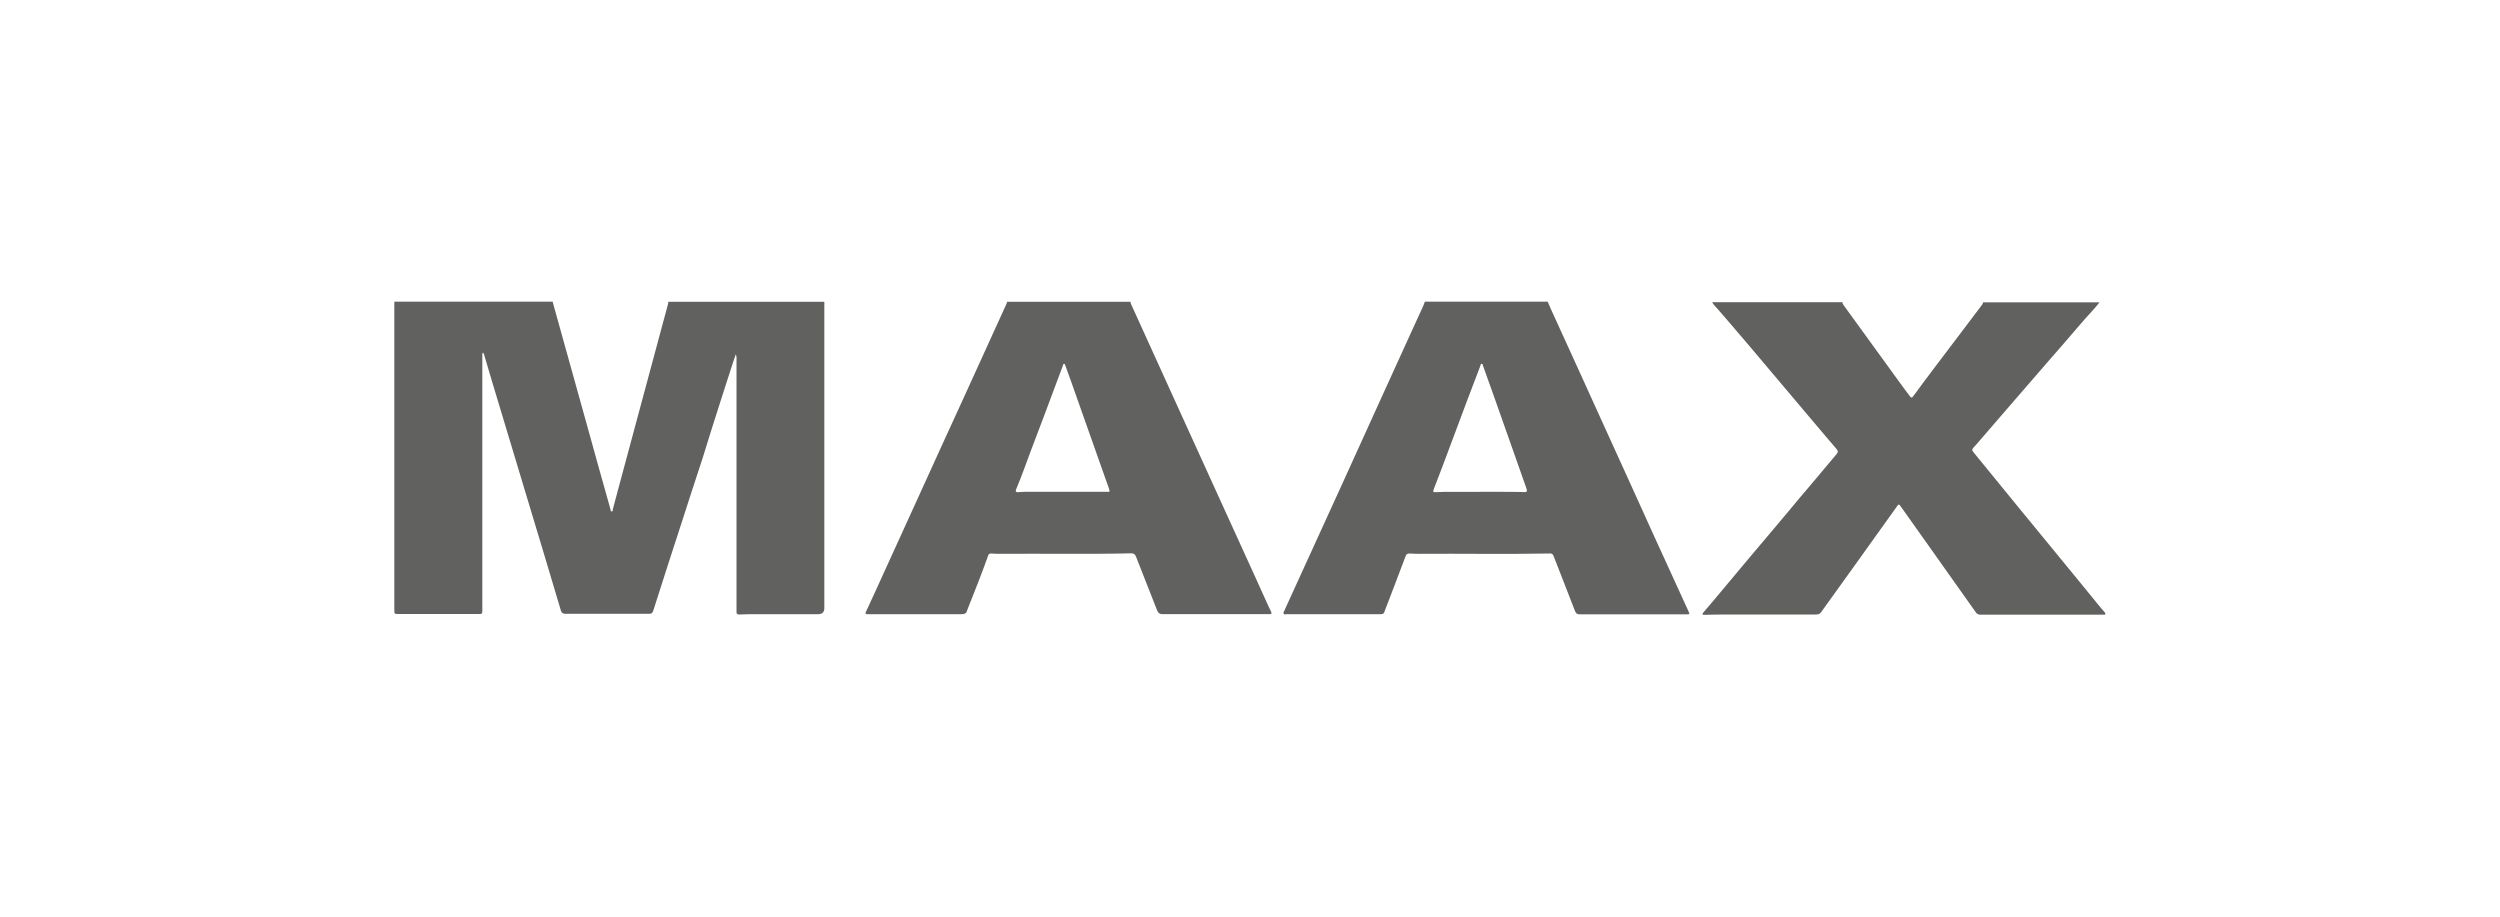 <svg viewBox="0 0 150 55" xmlns="http://www.w3.org/2000/svg" data-name="Layer 1" id="Layer_1">
  <defs>
    <style>
      .cls-1 {
        fill: #616160;
      }
    </style>
  </defs>
  <g id="HIYDkI">
    <g>
      <path d="m49.46,18.12c0,.38,0,.76,0,1.14,0,5.74,0,11.49,0,17.23q0,.36-.37.36c-1.19,0-2.38,0-3.57,0-.39,0-.78,0-1.17.02-.12,0-.16-.04-.16-.16,0-1.35,0-2.71,0-4.06,0-3.66,0-7.32,0-10.99,0-.13.02-.26-.04-.4-.05.15-.11.3-.16.46-.43,1.33-.86,2.66-1.28,3.99-.25.77-.47,1.56-.73,2.32-.32.95-.62,1.91-.93,2.86-.32,1-.65,2-.97,2.99-.29.92-.59,1.83-.88,2.75-.05.15-.11.21-.27.2-1.66,0-3.32,0-4.98,0-.17,0-.25-.05-.3-.21-.64-2.16-1.29-4.32-1.94-6.47-.73-2.42-1.46-4.84-2.19-7.27-.15-.5-.29-1-.44-1.49-.02-.08-.04-.16-.1-.24-.06.08-.04.16-.04.23,0,3.56,0,7.13,0,10.69,0,1.51,0,3.02,0,4.54,0,.22,0,.23-.22.23-1.6,0-3.2,0-4.8,0-.26,0-.26,0-.26-.26,0-6.07,0-12.15,0-18.22,0-.09,0-.17,0-.26,3.17,0,6.33,0,9.5,0,.03.1.05.2.08.3.67,2.39,1.33,4.78,2,7.18.46,1.66.92,3.32,1.39,4.98.01.05,0,.13.08.13.06,0,.05-.08.06-.13.1-.36.19-.73.29-1.09.4-1.47.79-2.95,1.19-4.42.61-2.25,1.22-4.51,1.82-6.76.02-.06.04-.12.02-.18,3.12,0,6.23,0,9.35,0Z" class="cls-1"></path>
      <path d="m125.99,18.12c-.35.45-.76.85-1.13,1.29-.68.8-1.38,1.6-2.07,2.39-.71.82-1.42,1.64-2.13,2.46-.7.81-1.4,1.62-2.1,2.43-.29.33-.31.25,0,.63.85,1.04,1.69,2.07,2.54,3.11.91,1.11,1.83,2.23,2.74,3.34.72.88,1.44,1.75,2.15,2.63.1.12.2.23.3.35.02.03.05.06.03.1-.02.04-.06.03-.1.03-2.26,0-4.52,0-6.78,0-.21,0-.42,0-.63,0-.11,0-.19-.04-.26-.14-.95-1.34-1.9-2.68-2.85-4.02-.55-.78-1.11-1.56-1.66-2.34-.1-.14-.12-.14-.22,0-.89,1.24-1.78,2.48-2.67,3.73-.63.88-1.26,1.75-1.89,2.63-.08.11-.18.13-.31.13-1.8,0-3.6,0-5.4,0-.43,0-.86.01-1.3.02-.04,0-.08.01-.09-.03-.02-.05.02-.09.05-.12.23-.27.45-.53.68-.8.7-.84,1.4-1.68,2.1-2.51.75-.89,1.51-1.78,2.26-2.68.49-.59.98-1.18,1.48-1.76.49-.58.98-1.17,1.47-1.75.1-.12.08-.19,0-.29-.62-.72-1.23-1.45-1.85-2.18-.79-.94-1.59-1.88-2.38-2.82-.77-.92-1.55-1.83-2.33-2.74-.27-.32-.55-.63-.82-.94-.04-.04-.06-.09-.09-.14,2.61,0,5.22,0,7.83,0-.03.07.02.12.05.17,1.1,1.52,2.2,3.03,3.3,4.55.22.31.45.61.68.92.06.08.11.13.2.01.41-.56.83-1.13,1.25-1.68.95-1.26,1.9-2.52,2.86-3.78.04-.05.08-.11.08-.18h6.99Z" class="cls-1"></path>
      <path d="m67.84,18.12c-.02.09.04.16.07.23,1,2.2,2,4.4,3,6.6,1.07,2.35,2.14,4.7,3.21,7.05.67,1.46,1.33,2.92,1.99,4.38.05.11.11.22.16.33.04.09.02.14-.08.14-.04,0-.07,0-.11,0-2.11,0-4.22,0-6.33,0-.17,0-.25-.06-.32-.22-.42-1.08-.85-2.15-1.27-3.23-.06-.15-.13-.2-.3-.2-2.64.06-5.28.01-7.92.03-.16,0-.32-.01-.48-.02-.09,0-.14.03-.17.12-.38,1.07-.8,2.13-1.22,3.18-.02.04-.04.09-.05.13-.04.16-.14.21-.31.21-1.3,0-2.6,0-3.9,0-.59,0-1.17,0-1.76,0-.14,0-.14-.05-.09-.15.37-.79.73-1.59,1.09-2.38.76-1.67,1.52-3.33,2.28-5,.77-1.69,1.54-3.39,2.32-5.08.91-1.99,1.81-3.98,2.72-5.97.02-.05.05-.1.05-.16h7.4Zm-1.42,11.39c.15.02.18-.01.13-.15-.03-.11-.07-.21-.11-.32-.61-1.72-1.21-3.43-1.82-5.15-.23-.65-.46-1.31-.7-1.96-.01-.04-.02-.1-.08-.1-.05,0-.05.06-.06.09-.18.48-.36.96-.54,1.44-.39,1.03-.76,2.05-1.16,3.08-.38.98-.71,1.97-1.12,2.94-.04.11,0,.16.11.15.13,0,.26-.02.39-.02,1.66,0,3.31,0,4.97,0Z" class="cls-1"></path>
      <path d="m92.87,18.12c.13.3.26.6.4.9,1,2.19,2,4.38,2.99,6.57.98,2.14,1.95,4.29,2.92,6.43.71,1.55,1.42,3.11,2.13,4.66.08.18.08.18-.13.18-.76,0-1.53,0-2.29,0-1.37,0-2.74,0-4.11,0-.15,0-.22-.05-.28-.2-.42-1.1-.86-2.2-1.29-3.31-.05-.14-.15-.15-.27-.14-2.6.05-5.2,0-7.8.02-.19,0-.38-.01-.57-.02-.12,0-.19.04-.23.15-.42,1.12-.85,2.24-1.28,3.36-.04.11-.11.13-.21.13-.68,0-1.36,0-2.04,0-1.14,0-2.28,0-3.42,0-.07,0-.13,0-.2,0-.05,0-.12.04-.16-.02-.05-.07,0-.13.03-.19.65-1.42,1.3-2.84,1.95-4.27.51-1.12,1.02-2.24,1.53-3.35.78-1.71,1.55-3.42,2.33-5.13.63-1.39,1.27-2.78,1.9-4.17.21-.47.43-.93.64-1.4.03-.07.05-.14.08-.22,2.46,0,4.91,0,7.37,0Zm-4.05,11.39c.45,0,.91,0,1.36,0,.37,0,.74,0,1.11.01.36.02.38.02.26-.32-.44-1.25-.88-2.49-1.32-3.74-.41-1.16-.82-2.33-1.24-3.49-.02-.05-.02-.15-.09-.14-.07,0-.07.09-.09.15-.26.67-.51,1.34-.77,2.02-.49,1.31-.98,2.62-1.47,3.93-.18.47-.36.94-.54,1.41-.07.17-.04.2.14.19.16,0,.32-.02.48-.02.72,0,1.44,0,2.17,0Z" class="cls-1"></path>
    </g>
  </g>
</svg>